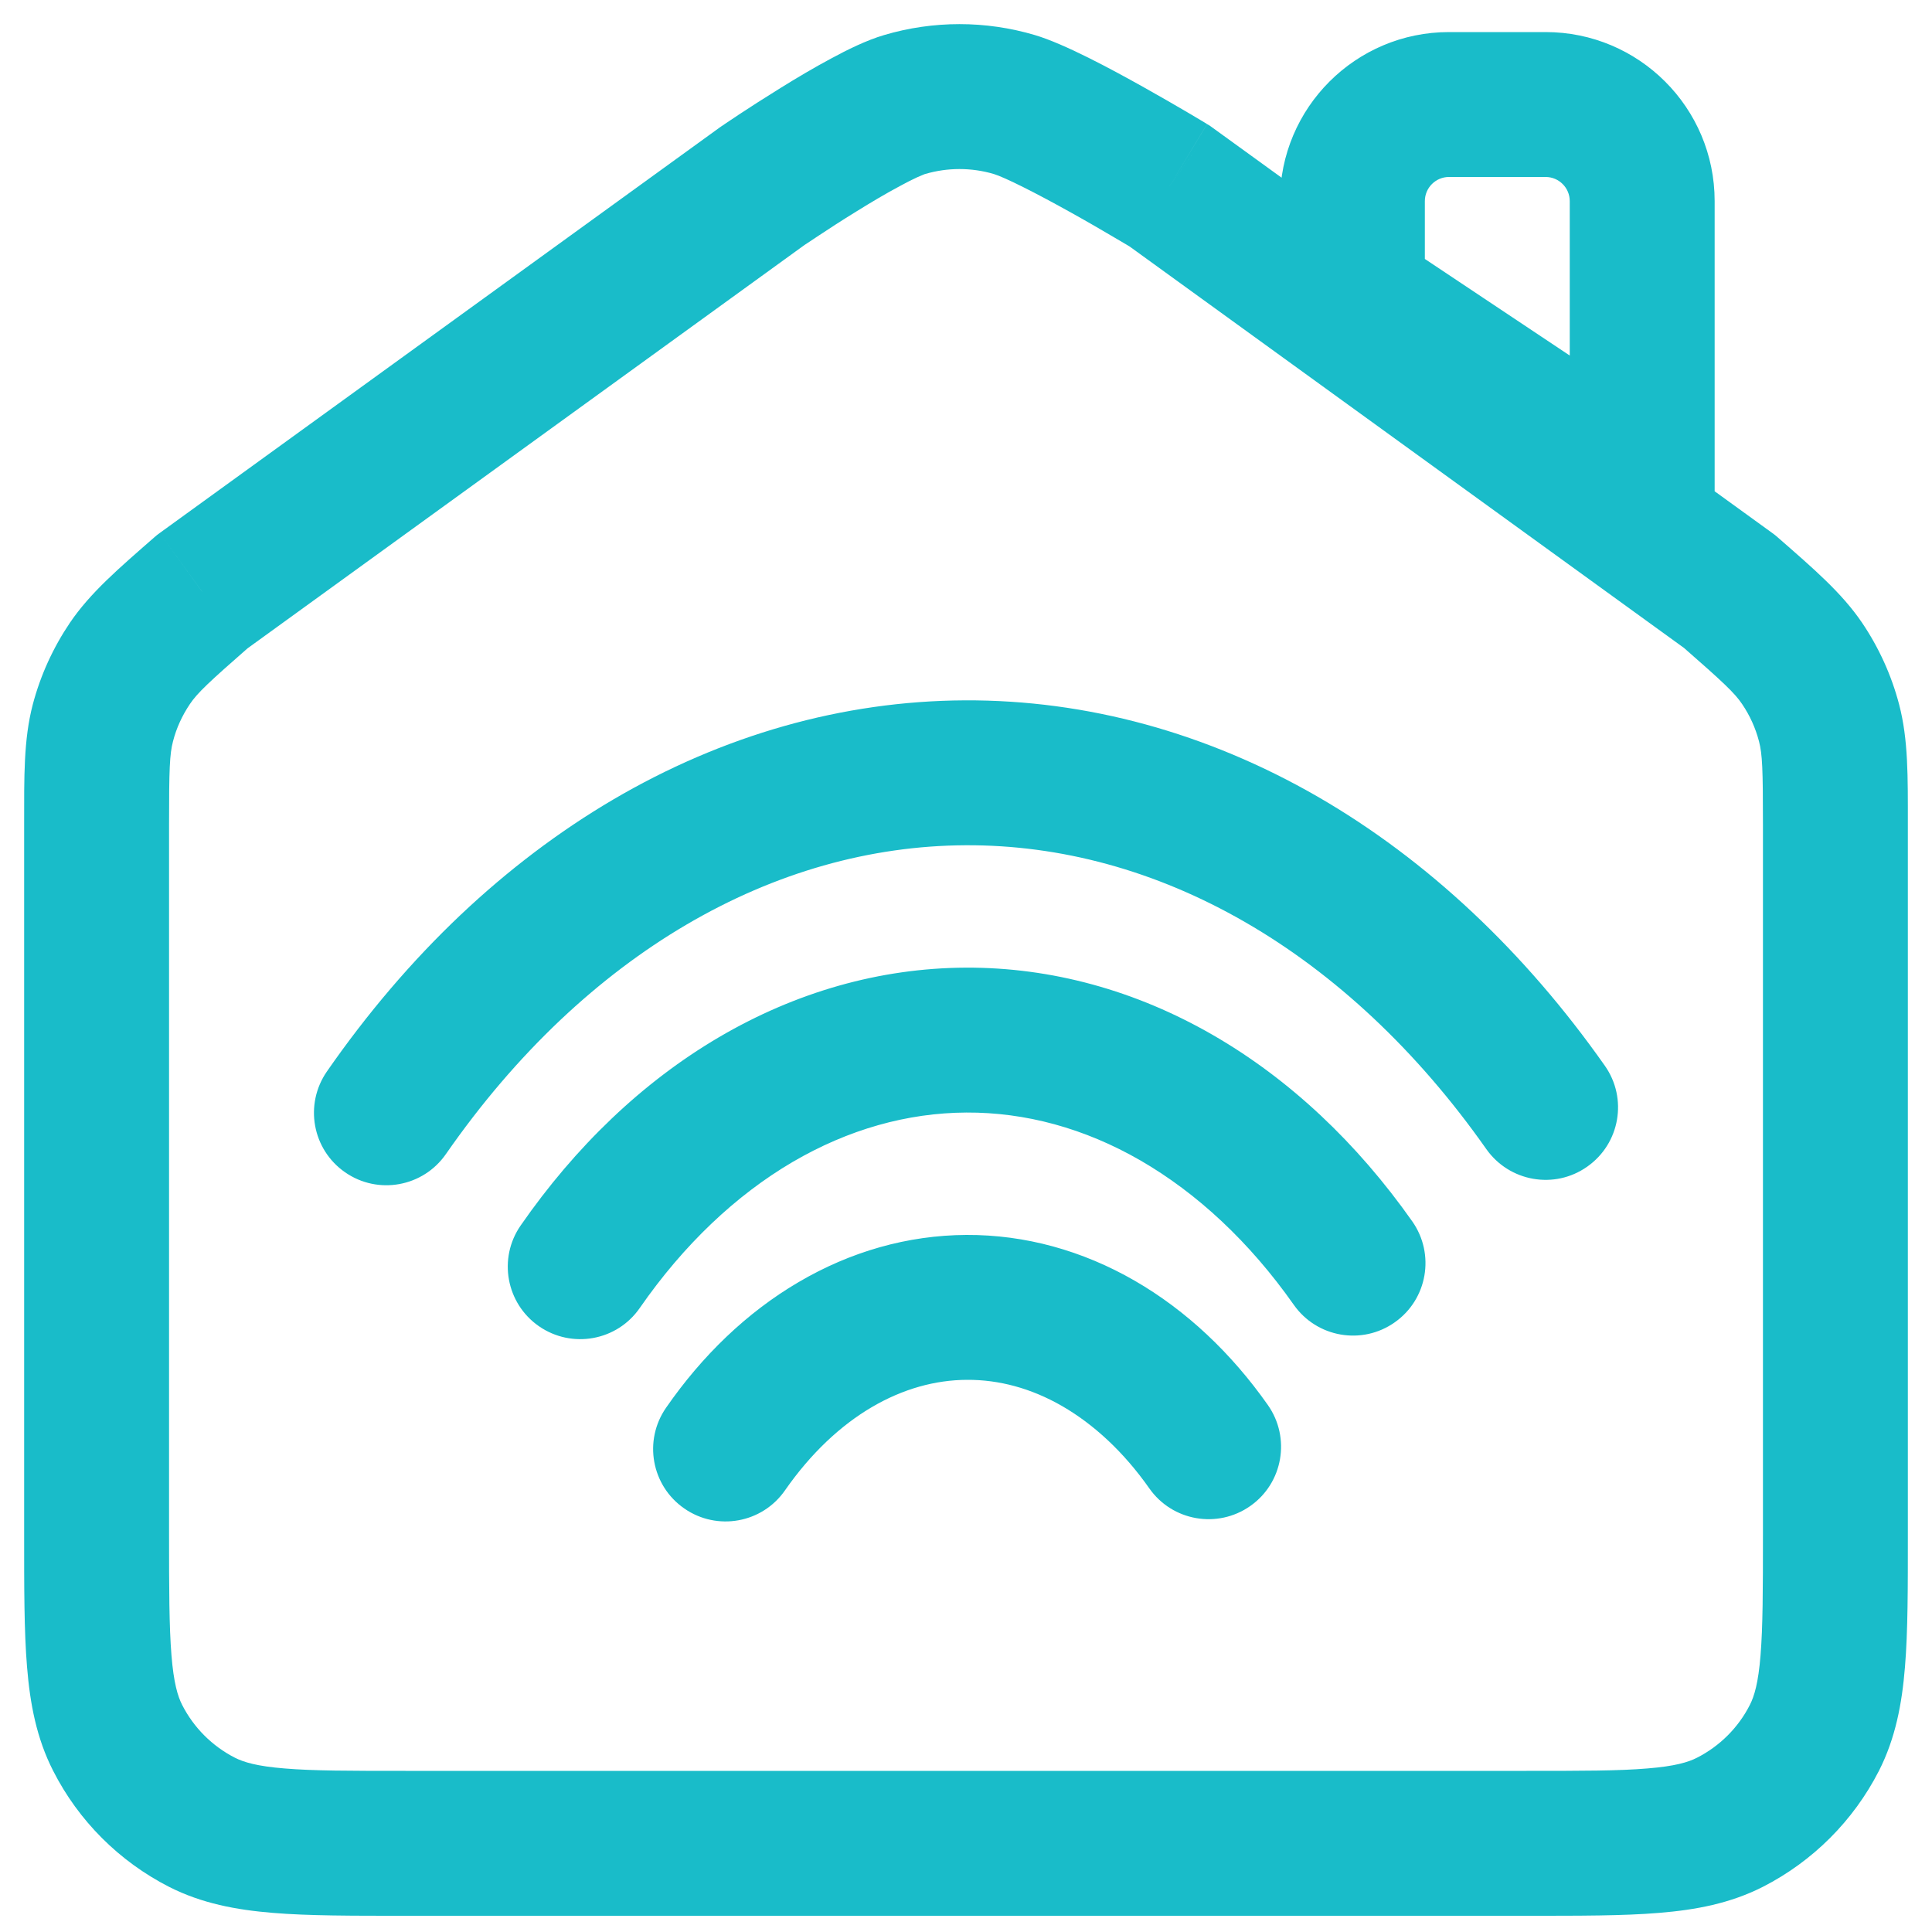 <svg width="20" height="20" viewBox="0 0 20 20" fill="none" xmlns="http://www.w3.org/2000/svg">
<path d="M2.093 6.126L1.653 5.518L1.625 5.539L1.599 5.561L2.093 6.126ZM12.107 1.926L12.547 1.318L12.522 1.3L12.496 1.285L12.107 1.926ZM17.907 6.126L18.401 5.561L18.375 5.539L18.347 5.518L17.907 6.126ZM7.894 1.925L7.471 1.305L7.463 1.311L7.454 1.317L7.894 1.925ZM9.365 1.082L9.152 0.363H9.152L9.365 1.082ZM10.5 1.082L10.713 0.363L10.713 0.363L10.5 1.082ZM1.065 7.484L1.791 7.674L1.065 7.484ZM1.346 6.867L1.966 7.288L1.966 7.288L1.346 6.867ZM2.092 18.864L1.751 19.533H1.751L2.092 18.864ZM1.218 17.991L0.55 18.331L0.55 18.331L1.218 17.991ZM18.782 17.991L19.451 18.331L18.782 17.991ZM17.907 18.864L18.248 19.533L17.907 18.864ZM18.935 7.484L19.66 7.294V7.294L18.935 7.484ZM18.655 6.867L19.275 6.445V6.445L18.655 6.867ZM6.895 14.573C6.659 14.913 6.743 15.38 7.084 15.616C7.424 15.852 7.891 15.768 8.127 15.427L6.895 14.573ZM10.008 13.534L10.004 12.784L10.008 13.534ZM11.37 13.907L11.745 13.257L11.745 13.257L11.37 13.907ZM11.898 15.408C12.136 15.747 12.604 15.828 12.943 15.59C13.282 15.352 13.363 14.884 13.125 14.545L11.898 15.408ZM5.39 12.686C5.154 13.026 5.239 13.493 5.579 13.729C5.92 13.965 6.387 13.881 6.623 13.54L5.39 12.686ZM7.823 11.384L7.443 10.737L7.823 11.384ZM10 10.767L9.997 10.017H9.997L10 10.767ZM12.181 11.364L11.806 12.013L11.806 12.013L12.181 11.364ZM13.393 13.507C13.631 13.846 14.099 13.928 14.438 13.689C14.777 13.451 14.858 12.983 14.62 12.644L13.393 13.507ZM6.724 8.926L6.344 8.279L6.724 8.926ZM9.99 8L9.987 7.25L9.99 8ZM13.262 8.895L13.637 8.245L13.262 8.895ZM15.386 11.895C15.625 12.234 16.093 12.316 16.431 12.077C16.77 11.839 16.852 11.371 16.613 11.032L15.386 11.895ZM3.384 11.092C3.148 11.433 3.232 11.9 3.573 12.136C3.913 12.372 4.38 12.287 4.616 11.947L3.384 11.092ZM5.285 10.015L5.8 10.56V10.56L5.285 10.015ZM17 5.082L16.584 5.706L17.75 6.483V5.082H17ZM14 3.082H13.25V3.483L13.584 3.706L14 3.082ZM1.75 15.882V8.534H0.25V15.882H1.75ZM7.894 1.925C8.318 2.544 8.318 2.544 8.318 2.544C8.318 2.544 8.318 2.544 8.318 2.544C8.317 2.544 8.317 2.544 8.318 2.544C8.318 2.544 8.318 2.544 8.318 2.544C8.318 2.543 8.319 2.543 8.32 2.542C8.321 2.541 8.324 2.539 8.327 2.537C8.334 2.532 8.345 2.525 8.359 2.516C8.387 2.497 8.428 2.47 8.478 2.437C8.579 2.37 8.717 2.28 8.867 2.188C9.018 2.094 9.175 2.001 9.314 1.927C9.383 1.889 9.443 1.859 9.493 1.836C9.518 1.825 9.538 1.816 9.554 1.81C9.561 1.807 9.567 1.805 9.571 1.803C9.576 1.802 9.578 1.801 9.578 1.801L9.152 0.363C8.968 0.417 8.765 0.518 8.603 0.606C8.427 0.7 8.242 0.81 8.078 0.912C7.912 1.015 7.761 1.112 7.652 1.184C7.598 1.22 7.553 1.25 7.522 1.271C7.506 1.282 7.494 1.29 7.485 1.296C7.481 1.299 7.478 1.301 7.475 1.303C7.474 1.303 7.473 1.304 7.472 1.304C7.472 1.305 7.472 1.305 7.472 1.305C7.471 1.305 7.471 1.305 7.471 1.305C7.471 1.305 7.471 1.305 7.471 1.305C7.471 1.305 7.471 1.305 7.894 1.925ZM12.107 1.926C12.496 1.285 12.496 1.284 12.496 1.284C12.496 1.284 12.496 1.284 12.496 1.284C12.496 1.284 12.496 1.284 12.496 1.284C12.495 1.284 12.495 1.284 12.495 1.284C12.494 1.283 12.493 1.283 12.492 1.282C12.489 1.28 12.486 1.278 12.481 1.275C12.472 1.27 12.458 1.262 12.441 1.251C12.406 1.23 12.357 1.201 12.296 1.165C12.175 1.094 12.008 0.997 11.827 0.896C11.501 0.714 11.02 0.454 10.713 0.363L10.287 1.801C10.4 1.835 10.723 1.997 11.095 2.205C11.264 2.299 11.42 2.39 11.535 2.458C11.592 2.492 11.639 2.519 11.671 2.538C11.686 2.548 11.699 2.555 11.707 2.56C11.711 2.563 11.714 2.565 11.716 2.566C11.717 2.566 11.718 2.567 11.718 2.567C11.719 2.567 11.719 2.567 11.719 2.567C11.719 2.567 11.719 2.567 11.719 2.567C11.719 2.567 11.719 2.567 11.719 2.567C11.719 2.567 11.719 2.567 12.107 1.926ZM9.578 1.801C9.809 1.733 10.056 1.733 10.287 1.801L10.713 0.363C10.204 0.212 9.661 0.212 9.152 0.363L9.578 1.801ZM1.75 8.534C1.75 7.961 1.756 7.807 1.791 7.674L0.339 7.294C0.244 7.658 0.25 8.039 0.25 8.534H1.75ZM1.599 5.561C1.225 5.888 0.936 6.135 0.725 6.445L1.966 7.288C2.044 7.173 2.156 7.067 2.587 6.69L1.599 5.561ZM1.791 7.674C1.826 7.537 1.886 7.407 1.966 7.288L0.725 6.445C0.55 6.704 0.419 6.99 0.339 7.294L1.791 7.674ZM4.197 18.332C3.626 18.332 3.242 18.332 2.946 18.307C2.66 18.284 2.523 18.242 2.432 18.196L1.751 19.533C2.088 19.704 2.445 19.771 2.824 19.802C3.195 19.833 3.65 19.832 4.197 19.832V18.332ZM0.25 15.882C0.25 16.43 0.249 16.886 0.28 17.257C0.311 17.637 0.378 17.994 0.55 18.331L1.886 17.65C1.84 17.56 1.798 17.422 1.775 17.135C1.751 16.839 1.75 16.455 1.75 15.882H0.25ZM2.432 18.196C2.197 18.076 2.006 17.885 1.886 17.65L0.55 18.331C0.813 18.849 1.234 19.269 1.751 19.533L2.432 18.196ZM18.25 15.886C18.25 16.457 18.249 16.841 18.225 17.136C18.202 17.423 18.16 17.56 18.114 17.65L19.451 18.331C19.622 17.994 19.689 17.638 19.72 17.258C19.751 16.887 19.75 16.432 19.75 15.886H18.25ZM15.803 19.832C16.35 19.832 16.805 19.833 17.175 19.802C17.555 19.771 17.911 19.704 18.248 19.533L17.567 18.196C17.477 18.242 17.34 18.284 17.053 18.307C16.758 18.332 16.374 18.332 15.803 18.332V19.832ZM18.114 17.65C17.995 17.884 17.803 18.076 17.567 18.196L18.248 19.533C18.765 19.269 19.186 18.849 19.451 18.331L18.114 17.65ZM19.75 8.534C19.75 8.038 19.755 7.658 19.66 7.294L18.209 7.674C18.244 7.808 18.25 7.962 18.25 8.534H19.75ZM17.413 6.69C17.844 7.067 17.956 7.173 18.034 7.288L19.275 6.445C19.064 6.135 18.775 5.888 18.401 5.561L17.413 6.69ZM19.66 7.294C19.581 6.992 19.451 6.705 19.275 6.445L18.034 7.288C18.114 7.406 18.173 7.536 18.209 7.674L19.66 7.294ZM18.25 8.534V15.886H19.75V8.534H18.25ZM15.803 18.332H4.197V19.832H15.803V18.332ZM2.533 6.733L8.334 2.532L7.454 1.317L1.653 5.518L2.533 6.733ZM8.127 15.427C8.393 15.045 8.702 14.756 9.026 14.566L8.266 13.273C7.732 13.586 7.268 14.034 6.895 14.573L8.127 15.427ZM9.026 14.566C9.348 14.377 9.683 14.285 10.011 14.284L10.004 12.784C9.395 12.787 8.803 12.957 8.266 13.273L9.026 14.566ZM10.011 14.284C10.339 14.282 10.673 14.37 10.996 14.556L11.745 13.257C11.207 12.947 10.613 12.781 10.004 12.784L10.011 14.284ZM10.996 14.556C11.321 14.744 11.631 15.028 11.898 15.408L13.125 14.545C12.748 14.009 12.281 13.566 11.745 13.257L10.996 14.556ZM6.623 13.54C7.08 12.881 7.621 12.372 8.203 12.03L7.443 10.737C6.651 11.202 5.956 11.87 5.39 12.686L6.623 13.54ZM8.203 12.03C8.783 11.69 9.395 11.52 10.004 11.517L9.997 10.017C9.107 10.021 8.237 10.271 7.443 10.737L8.203 12.03ZM10.004 11.517C10.613 11.514 11.225 11.678 11.806 12.013L12.555 10.714C11.759 10.255 10.887 10.013 9.997 10.017L10.004 11.517ZM11.806 12.013C12.389 12.35 12.933 12.853 13.393 13.507L14.62 12.644C14.05 11.834 13.35 11.172 12.555 10.714L11.806 12.013ZM7.104 9.573C8.028 9.03 9.01 8.755 9.994 8.75L9.987 7.25C8.721 7.256 7.481 7.611 6.344 8.279L7.104 9.573ZM9.994 8.75C10.977 8.745 11.962 9.011 12.888 9.545L13.637 8.245C12.495 7.588 11.252 7.244 9.987 7.25L9.994 8.75ZM12.888 9.545C13.815 10.079 14.669 10.875 15.386 11.895L16.613 11.032C15.786 9.856 14.776 8.902 13.637 8.245L12.888 9.545ZM4.616 11.947C4.978 11.426 5.375 10.962 5.8 10.56L4.769 9.47C4.265 9.947 3.801 10.491 3.384 11.092L4.616 11.947ZM5.8 10.56C6.212 10.171 6.649 9.84 7.104 9.573L6.344 8.279C5.785 8.608 5.258 9.008 4.769 9.47L5.8 10.56ZM15 1.832H16V0.332H15V1.832ZM16.25 2.082V5.082H17.75V2.082H16.25ZM17.416 4.458L14.416 2.458L13.584 3.706L16.584 5.706L17.416 4.458ZM14.75 3.082V2.082H13.25V3.082H14.75ZM16 1.832C16.138 1.832 16.25 1.944 16.25 2.082H17.75C17.75 1.115 16.966 0.332 16 0.332V1.832ZM15 0.332C14.034 0.332 13.25 1.115 13.25 2.082H14.75C14.75 1.944 14.862 1.832 15 1.832V0.332ZM11.668 2.533L17.468 6.733L18.347 5.518L12.547 1.318L11.668 2.533Z" fill="#19BCC9"/>
</svg>
